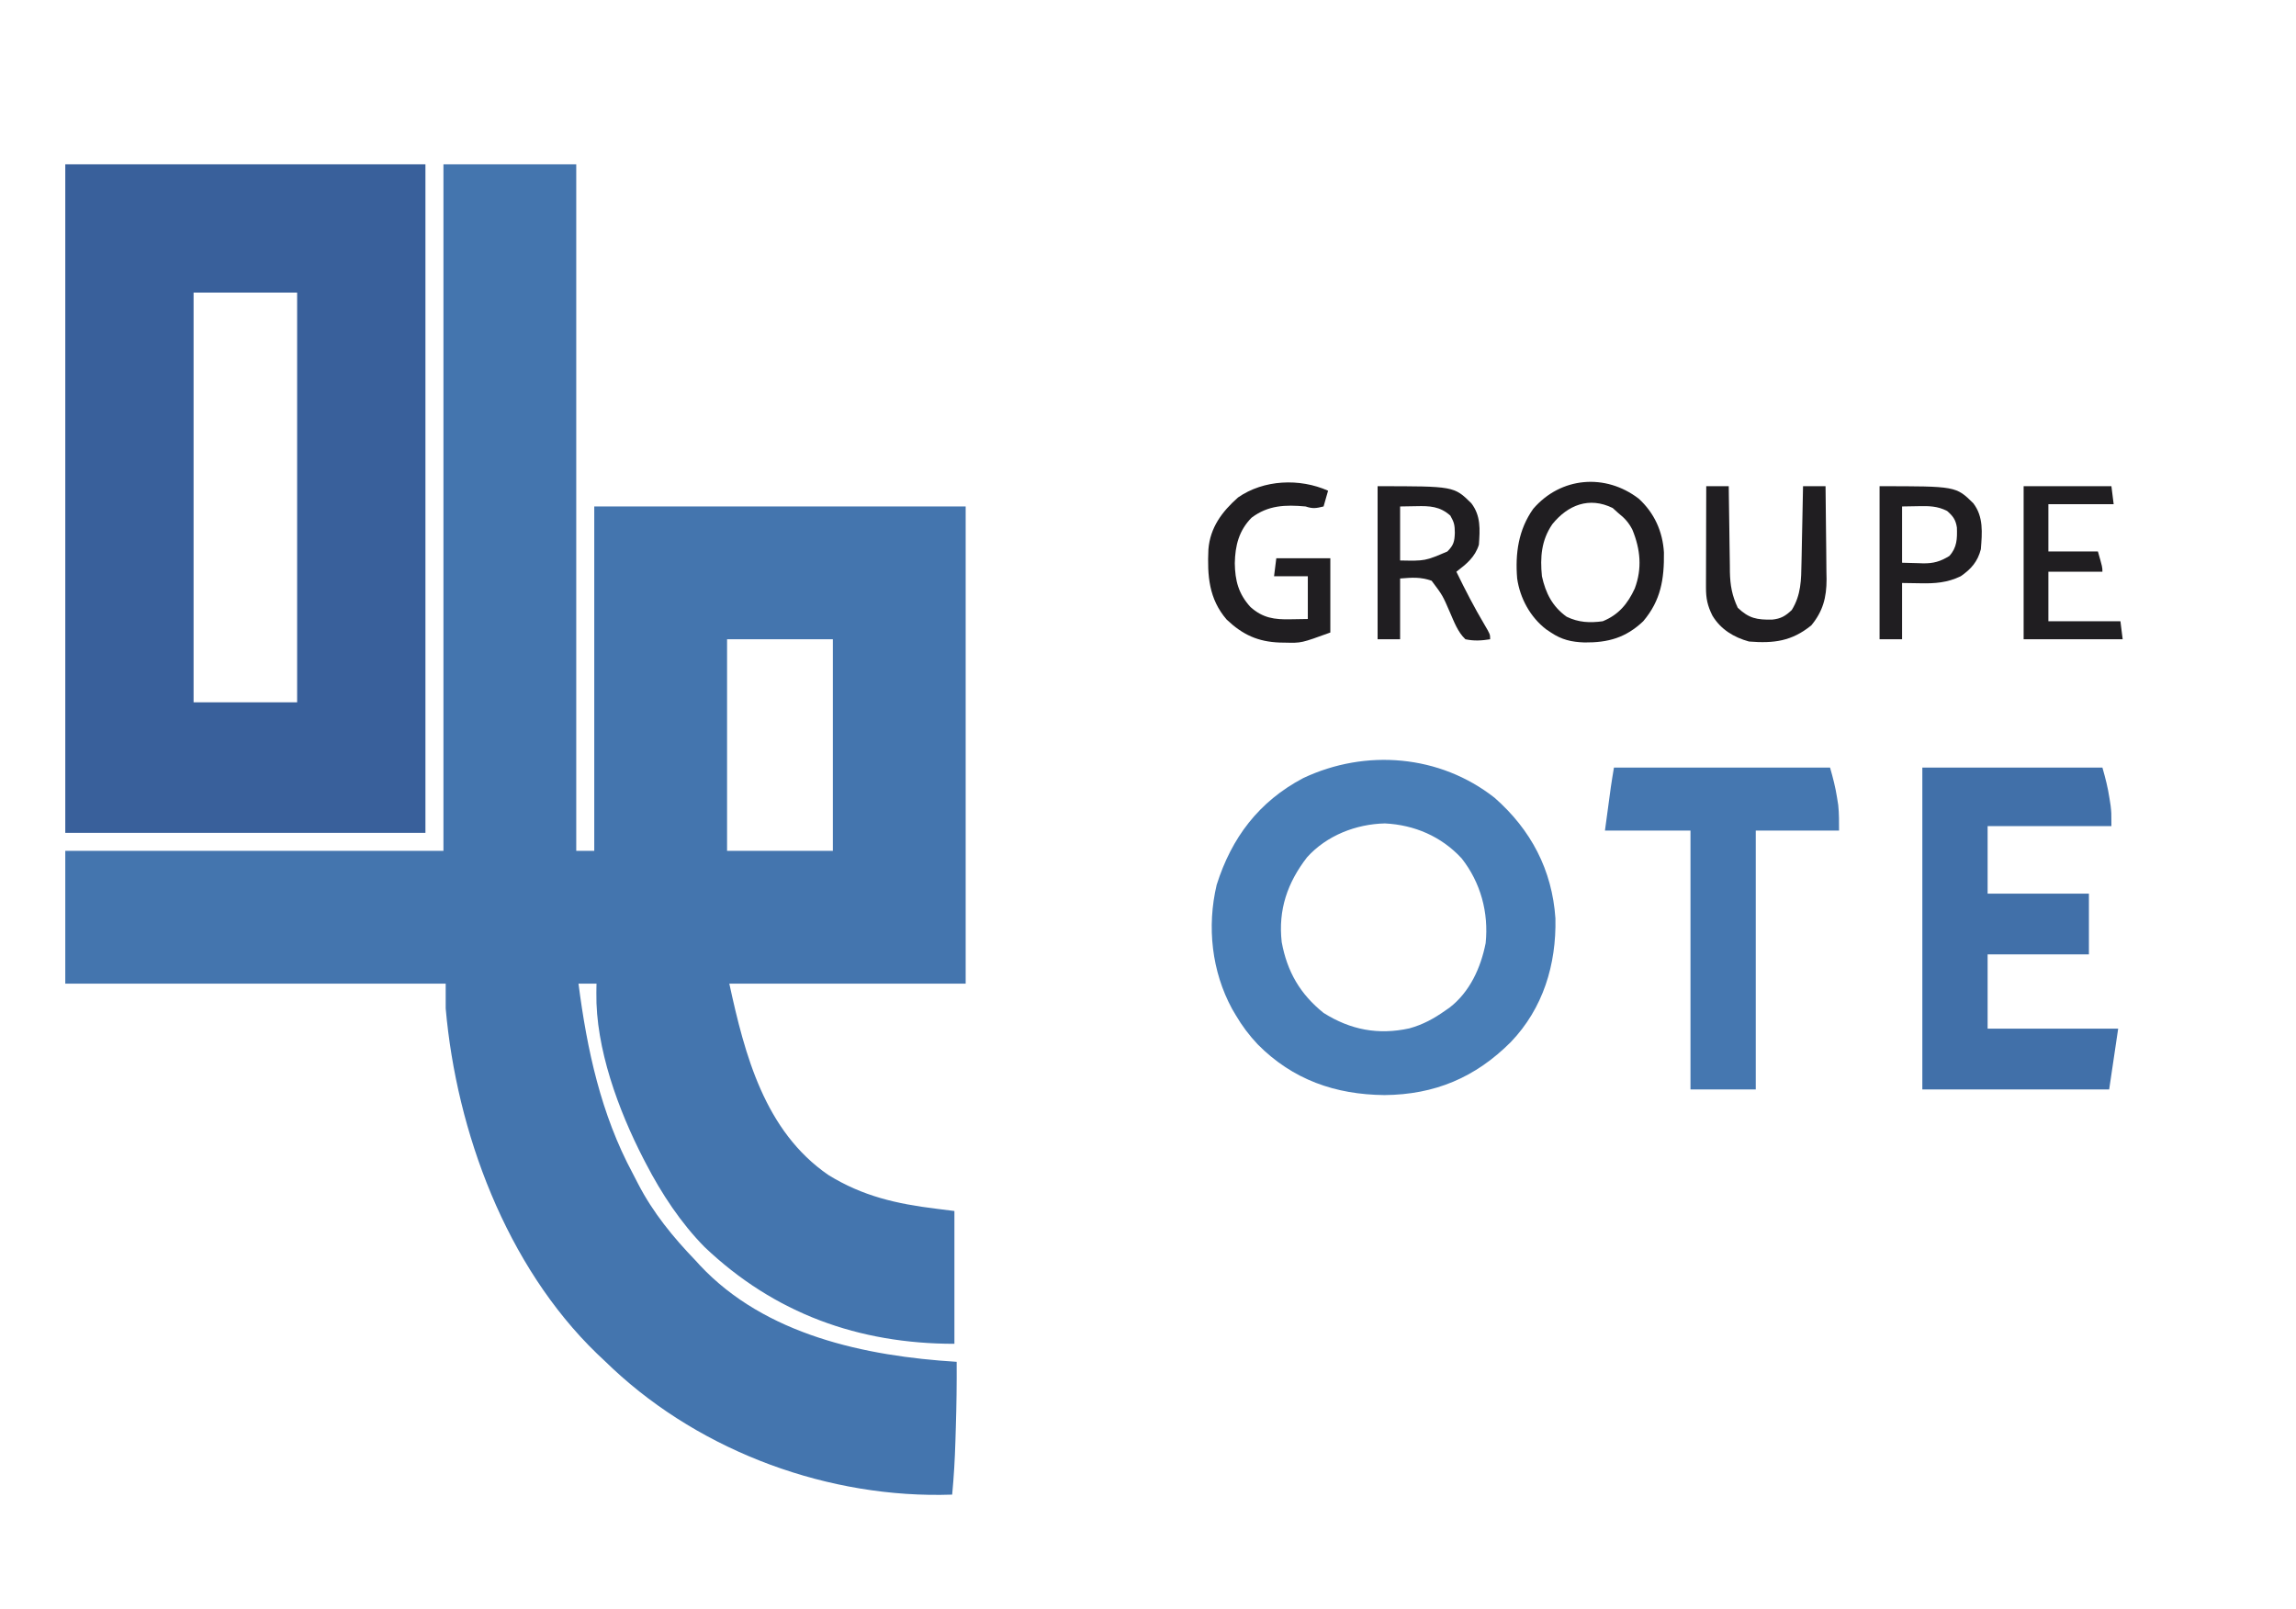 <?xml version="1.0" encoding="UTF-8"?>
<svg xmlns="http://www.w3.org/2000/svg" version="1.1" width="1020" height="715">
  <path d="M0 0 C19.47 0 38.94 0 59 0 C59 100.65 59 201.3 59 305 C61.64 305 64.28 305 67 305 C67 254.51 67 204.02 67 152 C121.45 152 175.9 152 232 152 C232 221.96 232 291.92 232 364 C197.35 364 162.7 364 127 364 C133.877 395.636 142.694 429.526 171 449 C186.276 458.445 201.343 461.828 219 464 C221.64 464.33 224.28 464.66 227 465 C227 484.47 227 503.94 227 524 C184.448 524 147.064 510.543 116 481 C105.468 470.325 96.874 457.259 90 444 C89.637 443.305 89.273 442.609 88.899 441.893 C77.756 420.281 67.558 392.702 67.938 368.062 C67.947 367.29 67.956 366.518 67.965 365.723 C67.982 364.87 67.982 364.87 68 364 C65.36 364 62.72 364 60 364 C63.778 393.359 69.977 422.03 84.087 448.292 C84.909 449.831 85.701 451.385 86.488 452.941 C93.117 465.77 102.031 476.653 112 487 C112.642 487.705 113.284 488.41 113.945 489.137 C142.952 520.09 187.436 529.503 228 532 C228.055 541.724 227.941 551.425 227.628 561.144 C227.562 563.197 227.503 565.25 227.443 567.303 C227.202 575.228 226.759 583.107 226 591 C171.574 592.893 115.2 572.278 75.38 535.169 C73.915 533.785 72.457 532.393 71 531 C70.073 530.126 69.146 529.252 68.191 528.352 C27.882 489.357 5.822 429.935 1 375 C1 371.37 1 367.74 1 364 C-54.77 364 -110.54 364 -168 364 C-168 344.53 -168 325.06 -168 305 C-112.56 305 -57.12 305 0 305 C0 204.35 0 103.7 0 0 Z M126 211 C126 242.02 126 273.04 126 305 C141.51 305 157.02 305 173 305 C173 273.98 173 242.96 173 211 C157.49 211 141.98 211 126 211 Z " fill="#4475AE" transform="translate(197,73)"></path>
  <path d="M0 0 C52.8 0 105.6 0 160 0 C160 98.01 160 196.02 160 297 C107.2 297 54.4 297 0 297 C0 198.99 0 100.98 0 0 Z M57 57 C57 117.06 57 177.12 57 239 C72.18 239 87.36 239 103 239 C103 178.94 103 118.88 103 57 C87.82 57 72.64 57 57 57 Z " fill="#39609B" transform="translate(29,73)"></path>
  <path d="M0 0 C16.104 14.154 25.546 32.002 27 53.562 C27.438 74.082 21.533 93.521 7.202 108.486 C-8.584 124.31 -26.677 131.875 -48.938 132.062 C-70.786 131.848 -89.691 125.256 -105.262 109.535 C-109.041 105.523 -112.217 101.324 -115 96.562 C-115.531 95.663 -116.062 94.763 -116.609 93.836 C-125.725 77.093 -127.882 57.214 -123.5 38.688 C-116.893 17.733 -104.763 1.658 -85.062 -8.75 C-57.265 -21.883 -24.274 -19.125 0 0 Z M-83.324 26.398 C-92.068 37.689 -96.222 49.753 -94.598 64.121 C-92.17 77.235 -86.445 87.174 -76 95.562 C-64.038 103.095 -51.775 105.436 -37.938 102.438 C-31.937 100.782 -27.062 98.143 -22 94.562 C-21.363 94.122 -20.726 93.681 -20.07 93.227 C-11.04 86.283 -6.159 75.511 -4 64.562 C-2.6 51.011 -6.199 37.641 -14.688 26.875 C-23.689 17.139 -35.628 12.031 -48.75 11.375 C-61.597 11.666 -74.614 16.737 -83.324 26.398 Z " fill="#497EB7" transform="translate(664,354.438)"></path>
  <path d="M0 0 C26.4 0 52.8 0 80 0 C81.338 4.681 82.406 8.819 83.125 13.562 C83.293 14.636 83.46 15.71 83.633 16.816 C84 20 84 20 84 26 C65.85 26 47.7 26 29 26 C29 35.9 29 45.8 29 56 C43.85 56 58.7 56 74 56 C74 64.91 74 73.82 74 83 C59.15 83 44.3 83 29 83 C29 93.89 29 104.78 29 116 C48.14 116 67.28 116 87 116 C85.68 124.91 84.36 133.82 83 143 C55.61 143 28.22 143 0 143 C0 95.81 0 48.62 0 0 Z " fill="#4170A9" transform="translate(854,341)"></path>
  <path d="M0 0 C31.68 0 63.36 0 96 0 C97.324 4.634 98.401 8.743 99.125 13.438 C99.293 14.488 99.46 15.539 99.633 16.621 C100.043 20.394 100 24.205 100 28 C87.79 28 75.58 28 63 28 C63 65.95 63 103.9 63 143 C53.43 143 43.86 143 34 143 C34 105.05 34 67.1 34 28 C21.46 28 8.92 28 -4 28 C-3.526 24.494 -3.051 20.988 -2.562 17.375 C-2.415 16.281 -2.267 15.187 -2.115 14.06 C-1.996 13.182 -1.877 12.303 -1.754 11.398 C-1.633 10.508 -1.513 9.618 -1.389 8.701 C-0.97 5.794 -0.483 2.897 0 0 Z " fill="#4577B0" transform="translate(717,341)"></path>
  <path d="M0 0 C6.939 6.326 10.651 14.585 11.203 23.883 C11.35 35.703 9.871 45.19 2 54.465 C-5.752 61.816 -13.589 63.972 -24.066 63.885 C-29.863 63.674 -34.193 62.692 -39 59.465 C-39.695 59.002 -40.39 58.539 -41.105 58.062 C-48.162 52.648 -52.739 44.266 -54 35.465 C-54.92 24.367 -53.432 13.782 -46.875 4.527 C-34.611 -9.728 -14.773 -11.34 0 0 Z M-38.375 11.34 C-43.272 18.5 -43.835 25.994 -43 34.465 C-41.355 41.963 -38.345 47.941 -32 52.465 C-26.737 55.011 -21.747 55.254 -16 54.465 C-8.96 51.635 -4.868 46.68 -1.75 39.902 C1.584 30.986 0.768 22.523 -2.801 13.809 C-4.414 10.656 -6.219 8.65 -9 6.465 C-10.268 5.32 -10.268 5.32 -11.562 4.152 C-22.016 -0.98 -31.473 2.811 -38.375 11.34 Z " fill="#201E21" transform="translate(728,221.535)"></path>
  <path d="M0 0 C33.93 0 33.93 0 41.625 7.562 C45.916 13.13 45.475 19.25 45 26 C43.242 31.585 39.501 34.523 35 38 C38.903 46.025 42.952 53.882 47.51 61.555 C50 65.795 50 65.795 50 68 C46.179 68.612 42.802 68.813 39 68 C35.583 64.751 33.983 60.231 32.106 55.972 C28.864 48.467 28.864 48.467 24 42 C18.856 40.264 15.53 40.57 10 41 C10 49.91 10 58.82 10 68 C6.7 68 3.4 68 0 68 C0 45.56 0 23.12 0 0 Z M10 9 C10 16.92 10 24.84 10 33 C21.14 33.214 21.14 33.214 31 29 C33.785 26.215 34.19 24.528 34.312 20.688 C34.269 17.309 34.049 16.086 32.312 13.062 C27.684 8.935 23.175 8.727 17.188 8.875 C14.816 8.916 12.444 8.957 10 9 Z " fill="#201E21" transform="translate(612,216)"></path>
  <path d="M0 0 C-0.66 2.31 -1.32 4.62 -2 7 C-5.287 7.8 -6.71 8.097 -10 7 C-18.966 6.184 -26.625 6.43 -34 12 C-39.604 17.697 -41.297 24.371 -41.438 32.25 C-41.323 40.014 -39.775 45.83 -34.508 51.648 C-29.005 56.581 -23.831 57.29 -16.688 57.125 C-14.151 57.084 -11.614 57.042 -9 57 C-9 50.73 -9 44.46 -9 38 C-13.95 38 -18.9 38 -24 38 C-23.67 35.36 -23.34 32.72 -23 30 C-15.08 30 -7.16 30 1 30 C1 40.89 1 51.78 1 63 C-11.883 67.685 -11.883 67.685 -19.062 67.5 C-19.839 67.486 -20.616 67.473 -21.416 67.459 C-31.167 67.108 -37.909 64.009 -45.02 57.289 C-52.998 48.068 -53.681 37.73 -53.166 26.081 C-52.39 16.349 -47.134 9.325 -40 3 C-28.579 -4.936 -12.645 -5.62 0 0 Z " fill="#201E21" transform="translate(590,218)"></path>
  <path d="M0 0 C3.3 0 6.6 0 10 0 C10.015 1.352 10.029 2.703 10.044 4.096 C10.102 9.135 10.18 14.175 10.262 19.214 C10.296 21.39 10.324 23.567 10.346 25.743 C10.38 28.881 10.432 32.019 10.488 35.156 C10.495 36.121 10.501 37.086 10.508 38.08 C10.636 44.045 11.458 48.576 14 54 C19.018 58.773 22.486 59.357 29.234 59.277 C33.137 58.886 35.172 57.686 38 55 C42.177 48.231 42.179 41.606 42.316 33.887 C42.337 32.917 42.358 31.948 42.379 30.949 C42.445 27.862 42.504 24.775 42.562 21.688 C42.606 19.59 42.649 17.493 42.693 15.396 C42.8 10.264 42.902 5.132 43 0 C46.3 0 49.6 0 53 0 C53.099 6.956 53.172 13.911 53.22 20.868 C53.24 23.232 53.267 25.595 53.302 27.959 C53.351 31.367 53.373 34.775 53.391 38.184 C53.411 39.231 53.432 40.278 53.453 41.357 C53.456 49.42 51.857 55.525 46.688 61.812 C37.998 68.885 30.043 69.886 19 69 C12.226 67.138 6.403 63.596 2.75 57.5 C0.535 53.069 -0.126 49.879 -0.114 44.956 C-0.113 43.955 -0.113 42.955 -0.113 41.924 C-0.108 40.85 -0.103 39.777 -0.098 38.672 C-0.096 37.568 -0.095 36.464 -0.093 35.326 C-0.088 31.801 -0.075 28.275 -0.062 24.75 C-0.057 22.359 -0.053 19.969 -0.049 17.578 C-0.038 11.719 -0.021 5.859 0 0 Z " fill="#201E21" transform="translate(758,216)"></path>
  <path d="M0 0 C33.93 0 33.93 0 41.625 7.562 C46.259 13.576 45.563 20.74 45 28 C43.587 33.5 40.679 36.804 36.074 39.992 C30.115 42.888 24.531 43.268 18.062 43.125 C14.072 43.063 14.072 43.063 10 43 C10 51.25 10 59.5 10 68 C6.7 68 3.4 68 0 68 C0 45.56 0 23.12 0 0 Z M10 9 C10 17.25 10 25.5 10 34 C12.351 34.062 14.703 34.124 17.125 34.188 C17.853 34.215 18.582 34.242 19.333 34.27 C23.999 34.329 27.047 33.435 31 31 C34.44 27.216 34.512 23.284 34.352 18.375 C33.84 14.919 32.619 13.265 30 11 C25.772 8.809 21.84 8.76 17.188 8.875 C14.816 8.916 12.444 8.957 10 9 Z " fill="#201E21" transform="translate(835,216)"></path>
  <path d="M0 0 C12.87 0 25.74 0 39 0 C39.495 3.96 39.495 3.96 40 8 C30.43 8 20.86 8 11 8 C11 14.93 11 21.86 11 29 C18.26 29 25.52 29 33 29 C35 36 35 36 35 38 C27.08 38 19.16 38 11 38 C11 45.26 11 52.52 11 60 C21.56 60 32.12 60 43 60 C43.495 63.96 43.495 63.96 44 68 C29.48 68 14.96 68 0 68 C0 45.56 0 23.12 0 0 Z " fill="#201E21" transform="translate(899,216)"></path>
</svg>
